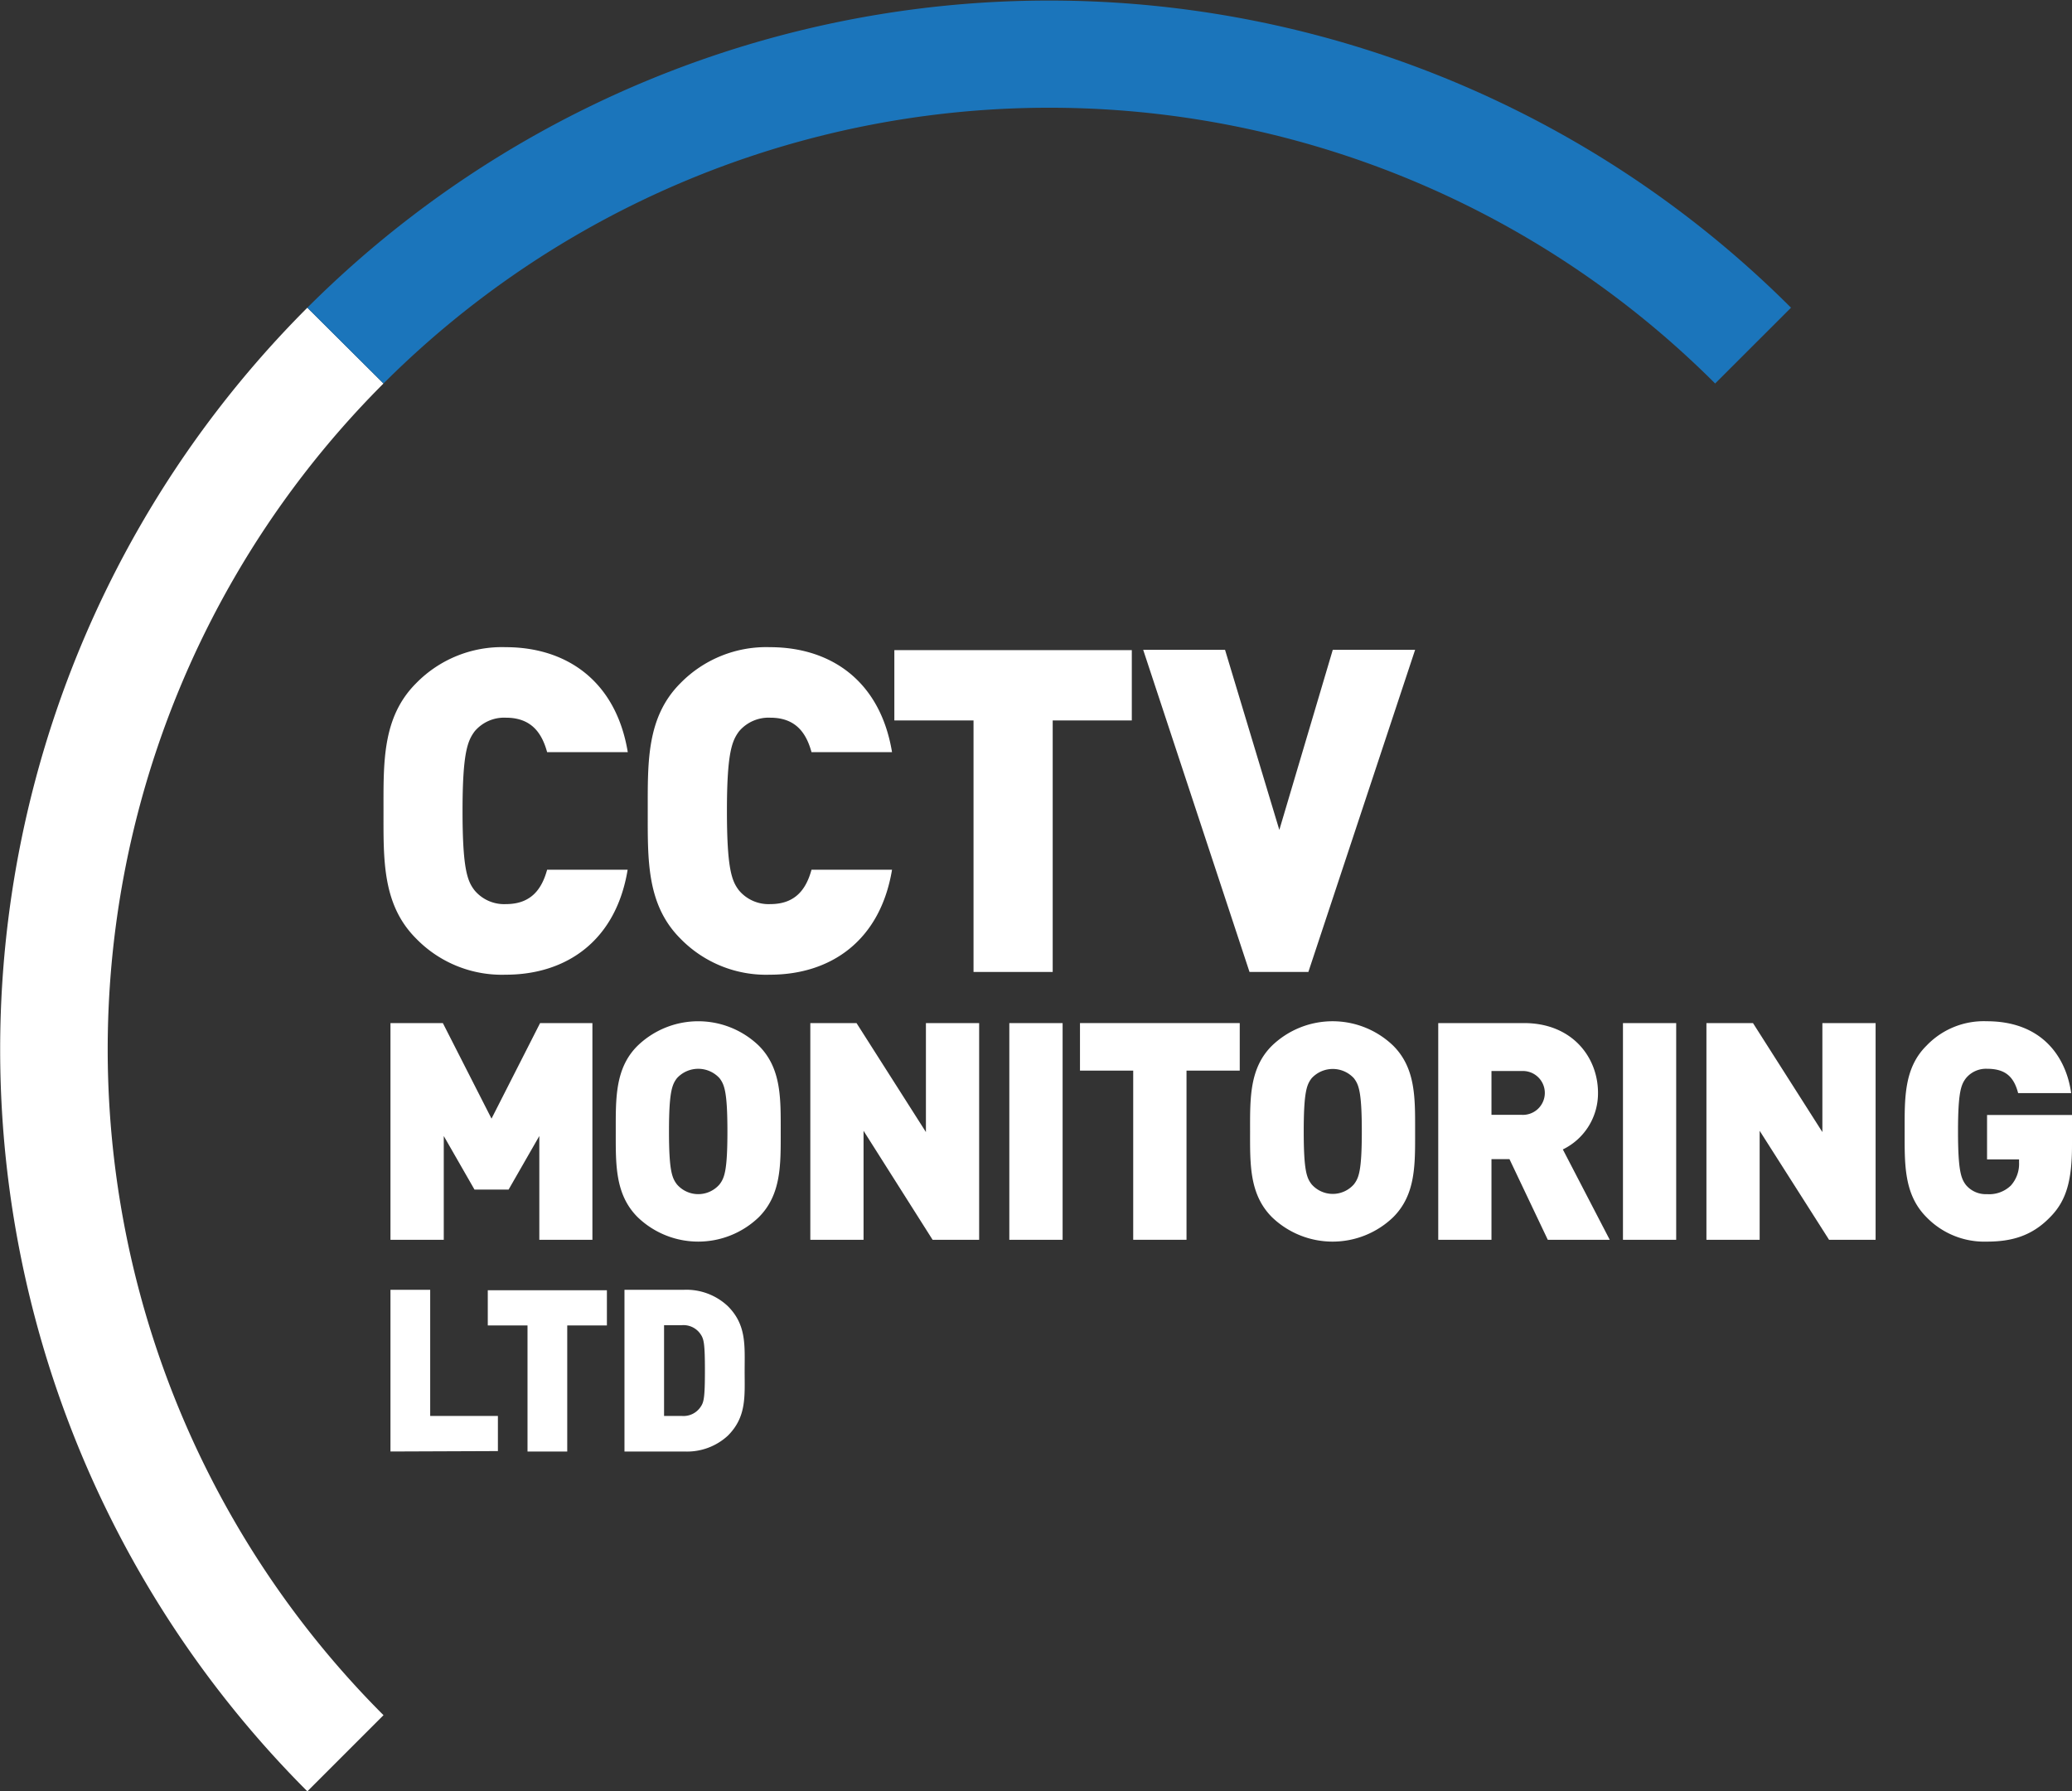 <svg id="Layer_1" data-name="Layer 1" xmlns="http://www.w3.org/2000/svg" viewBox="0 0 294.67 254.75"><rect x="0" y="0" width="294.67" height="254.75" fill="#333333" stroke="none"/><defs><style>.cls-1{fill:#fff;}.cls-2{fill:#1b75bb;}</style></defs><title>CCTV_Mon_Logo</title><path class="cls-1" d="M101.73,101.78a133.92,133.92,0,0,0,0,189.39h0L90.9,302h0a149.23,149.23,0,0,1,0-211Z" transform="translate(-47.19 -47.24)"/><path class="cls-2" d="M291.11,101.78a133.92,133.92,0,0,0-189.38,0h0L90.9,91h0a149.24,149.24,0,0,1,211,0Z" transform="translate(-47.19 -47.24)"/><path class="cls-1" d="M119.1,185.86a17,17,0,0,1-12.74-5.15c-4.83-4.83-4.63-11.26-4.63-18.14s-.2-13.32,4.63-18.15a17.06,17.06,0,0,1,12.74-5.14c8.68,0,15.7,4.82,17.37,14.93H125c-.71-2.58-2.13-4.9-5.86-4.9a5.48,5.48,0,0,0-4.44,1.93c-1,1.35-1.73,3-1.73,11.33s.7,10,1.73,11.32a5.48,5.48,0,0,0,4.44,1.93c3.73,0,5.15-2.32,5.86-4.89h11.45C134.8,181,127.78,185.86,119.1,185.86Z" transform="translate(-47.19 -47.24)"/><path class="cls-1" d="M156.68,185.86a17,17,0,0,1-12.74-5.15c-4.82-4.83-4.63-11.26-4.63-18.14s-.19-13.32,4.63-18.15a17.08,17.08,0,0,1,12.74-5.14c8.69,0,15.7,4.82,17.37,14.93H162.6c-.71-2.58-2.13-4.9-5.86-4.9a5.5,5.5,0,0,0-4.44,1.93c-1,1.35-1.73,3-1.73,11.33s.71,10,1.73,11.32a5.5,5.5,0,0,0,4.44,1.93c3.73,0,5.15-2.32,5.86-4.89h11.45C172.38,181,165.37,185.86,156.68,185.86Z" transform="translate(-47.19 -47.24)"/><path class="cls-1" d="M196.9,149.7v35.77H185.64V149.7H174.38v-10h33.77v10Z" transform="translate(-47.19 -47.24)"/><path class="cls-1" d="M233.26,185.47h-8.37l-15.12-45.81h11.64l7.72,25.61,7.6-25.61h11.71Z" transform="translate(-47.19 -47.24)"/><path class="cls-1" d="M123.89,223.56V208.8l-4.37,7.62h-4.85l-4.37-7.62v14.76h-7.58V192.74h7.45l6.92,13.59L124,192.74h7.44v30.82Z" transform="translate(-47.19 -47.24)"/><path class="cls-1" d="M155.1,220.35a12.42,12.42,0,0,1-17.22,0c-3.25-3.24-3.12-7.57-3.12-12.2s-.13-9,3.12-12.2a12.42,12.42,0,0,1,17.22,0c3.24,3.24,3.12,7.57,3.12,12.2S158.34,217.11,155.1,220.35Zm-5.58-19.77a4.1,4.1,0,0,0-6.06,0c-.69.91-1.13,1.94-1.13,7.57s.44,6.62,1.13,7.53a4,4,0,0,0,6.06,0c.69-.91,1.12-1.9,1.12-7.53S150.21,201.49,149.52,200.58Z" transform="translate(-47.19 -47.24)"/><path class="cls-1" d="M179.82,223.56,170,208.06v15.5h-7.57V192.74H169l9.87,15.5v-15.5h7.57v30.82Z" transform="translate(-47.19 -47.24)"/><path class="cls-1" d="M190.73,223.56V192.74h7.58v30.82Z" transform="translate(-47.19 -47.24)"/><path class="cls-1" d="M215.93,199.5v24.06h-7.58V199.5h-7.57v-6.76H223.5v6.76Z" transform="translate(-47.19 -47.24)"/><path class="cls-1" d="M245.32,220.35a12.43,12.43,0,0,1-17.23,0c-3.24-3.24-3.12-7.57-3.12-12.2s-.12-9,3.12-12.2a12.43,12.43,0,0,1,17.23,0c3.25,3.24,3.12,7.57,3.12,12.2S248.57,217.11,245.32,220.35Zm-5.59-19.77a4.08,4.08,0,0,0-6,0c-.7.91-1.13,1.94-1.13,7.57s.43,6.62,1.13,7.53a4,4,0,0,0,6,0c.7-.91,1.13-1.9,1.13-7.53S240.43,201.49,239.73,200.58Z" transform="translate(-47.19 -47.24)"/><path class="cls-1" d="M267.31,223.56l-5.45-11.47H259.3v11.47h-7.57V192.74h12.2c6.84,0,10.52,4.85,10.52,9.92a8.87,8.87,0,0,1-5,8.05l6.67,12.85Zm-3.72-24H259.3v6.23h4.29a3.12,3.12,0,1,0,0-6.23Z" transform="translate(-47.19 -47.24)"/><path class="cls-1" d="M278,223.56V192.74h7.57v30.82Z" transform="translate(-47.19 -47.24)"/><path class="cls-1" d="M307.31,223.56l-9.87-15.5v15.5h-7.57V192.74h6.62l9.87,15.5v-15.5h7.57v30.82Z" transform="translate(-47.19 -47.24)"/><path class="cls-1" d="M338.74,220.35c-2.64,2.73-5.58,3.47-9,3.47a11.45,11.45,0,0,1-8.57-3.47c-3.24-3.24-3.11-7.57-3.11-12.2s-.13-9,3.11-12.2a11.25,11.25,0,0,1,8.57-3.47c7.92,0,11.3,5.15,12,10.22H334.2c-.61-2.34-1.82-3.46-4.42-3.46a3.68,3.68,0,0,0-3,1.34c-.69.91-1.13,1.94-1.13,7.57s.44,6.71,1.13,7.62a3.69,3.69,0,0,0,3,1.3,4.42,4.42,0,0,0,3.38-1.22,4.62,4.62,0,0,0,1.17-3.29v-.43h-4.55v-6.32h12.08v4.29C341.86,215.08,341.08,218,338.74,220.35Z" transform="translate(-47.19 -47.24)"/><path class="cls-1" d="M102.72,253.67v-23h5.65v17.94H118v5Z" transform="translate(-47.19 -47.24)"/><path class="cls-1" d="M127.86,235.74v17.93h-5.65V235.74h-5.65v-5H133.5v5Z" transform="translate(-47.19 -47.24)"/><path class="cls-1" d="M150.7,251.42a8.55,8.55,0,0,1-6.19,2.25H136v-23h8.52A8.6,8.6,0,0,1,150.7,233c2.68,2.68,2.39,5.62,2.39,9.23S153.38,248.74,150.7,251.42ZM146.83,237a2.92,2.92,0,0,0-2.71-1.29h-2.49v12.9h2.49a2.92,2.92,0,0,0,2.71-1.29c.45-.64.61-1.26.61-5.16S147.28,237.67,146.83,237Z" transform="translate(-47.19 -47.24)"/></svg>
